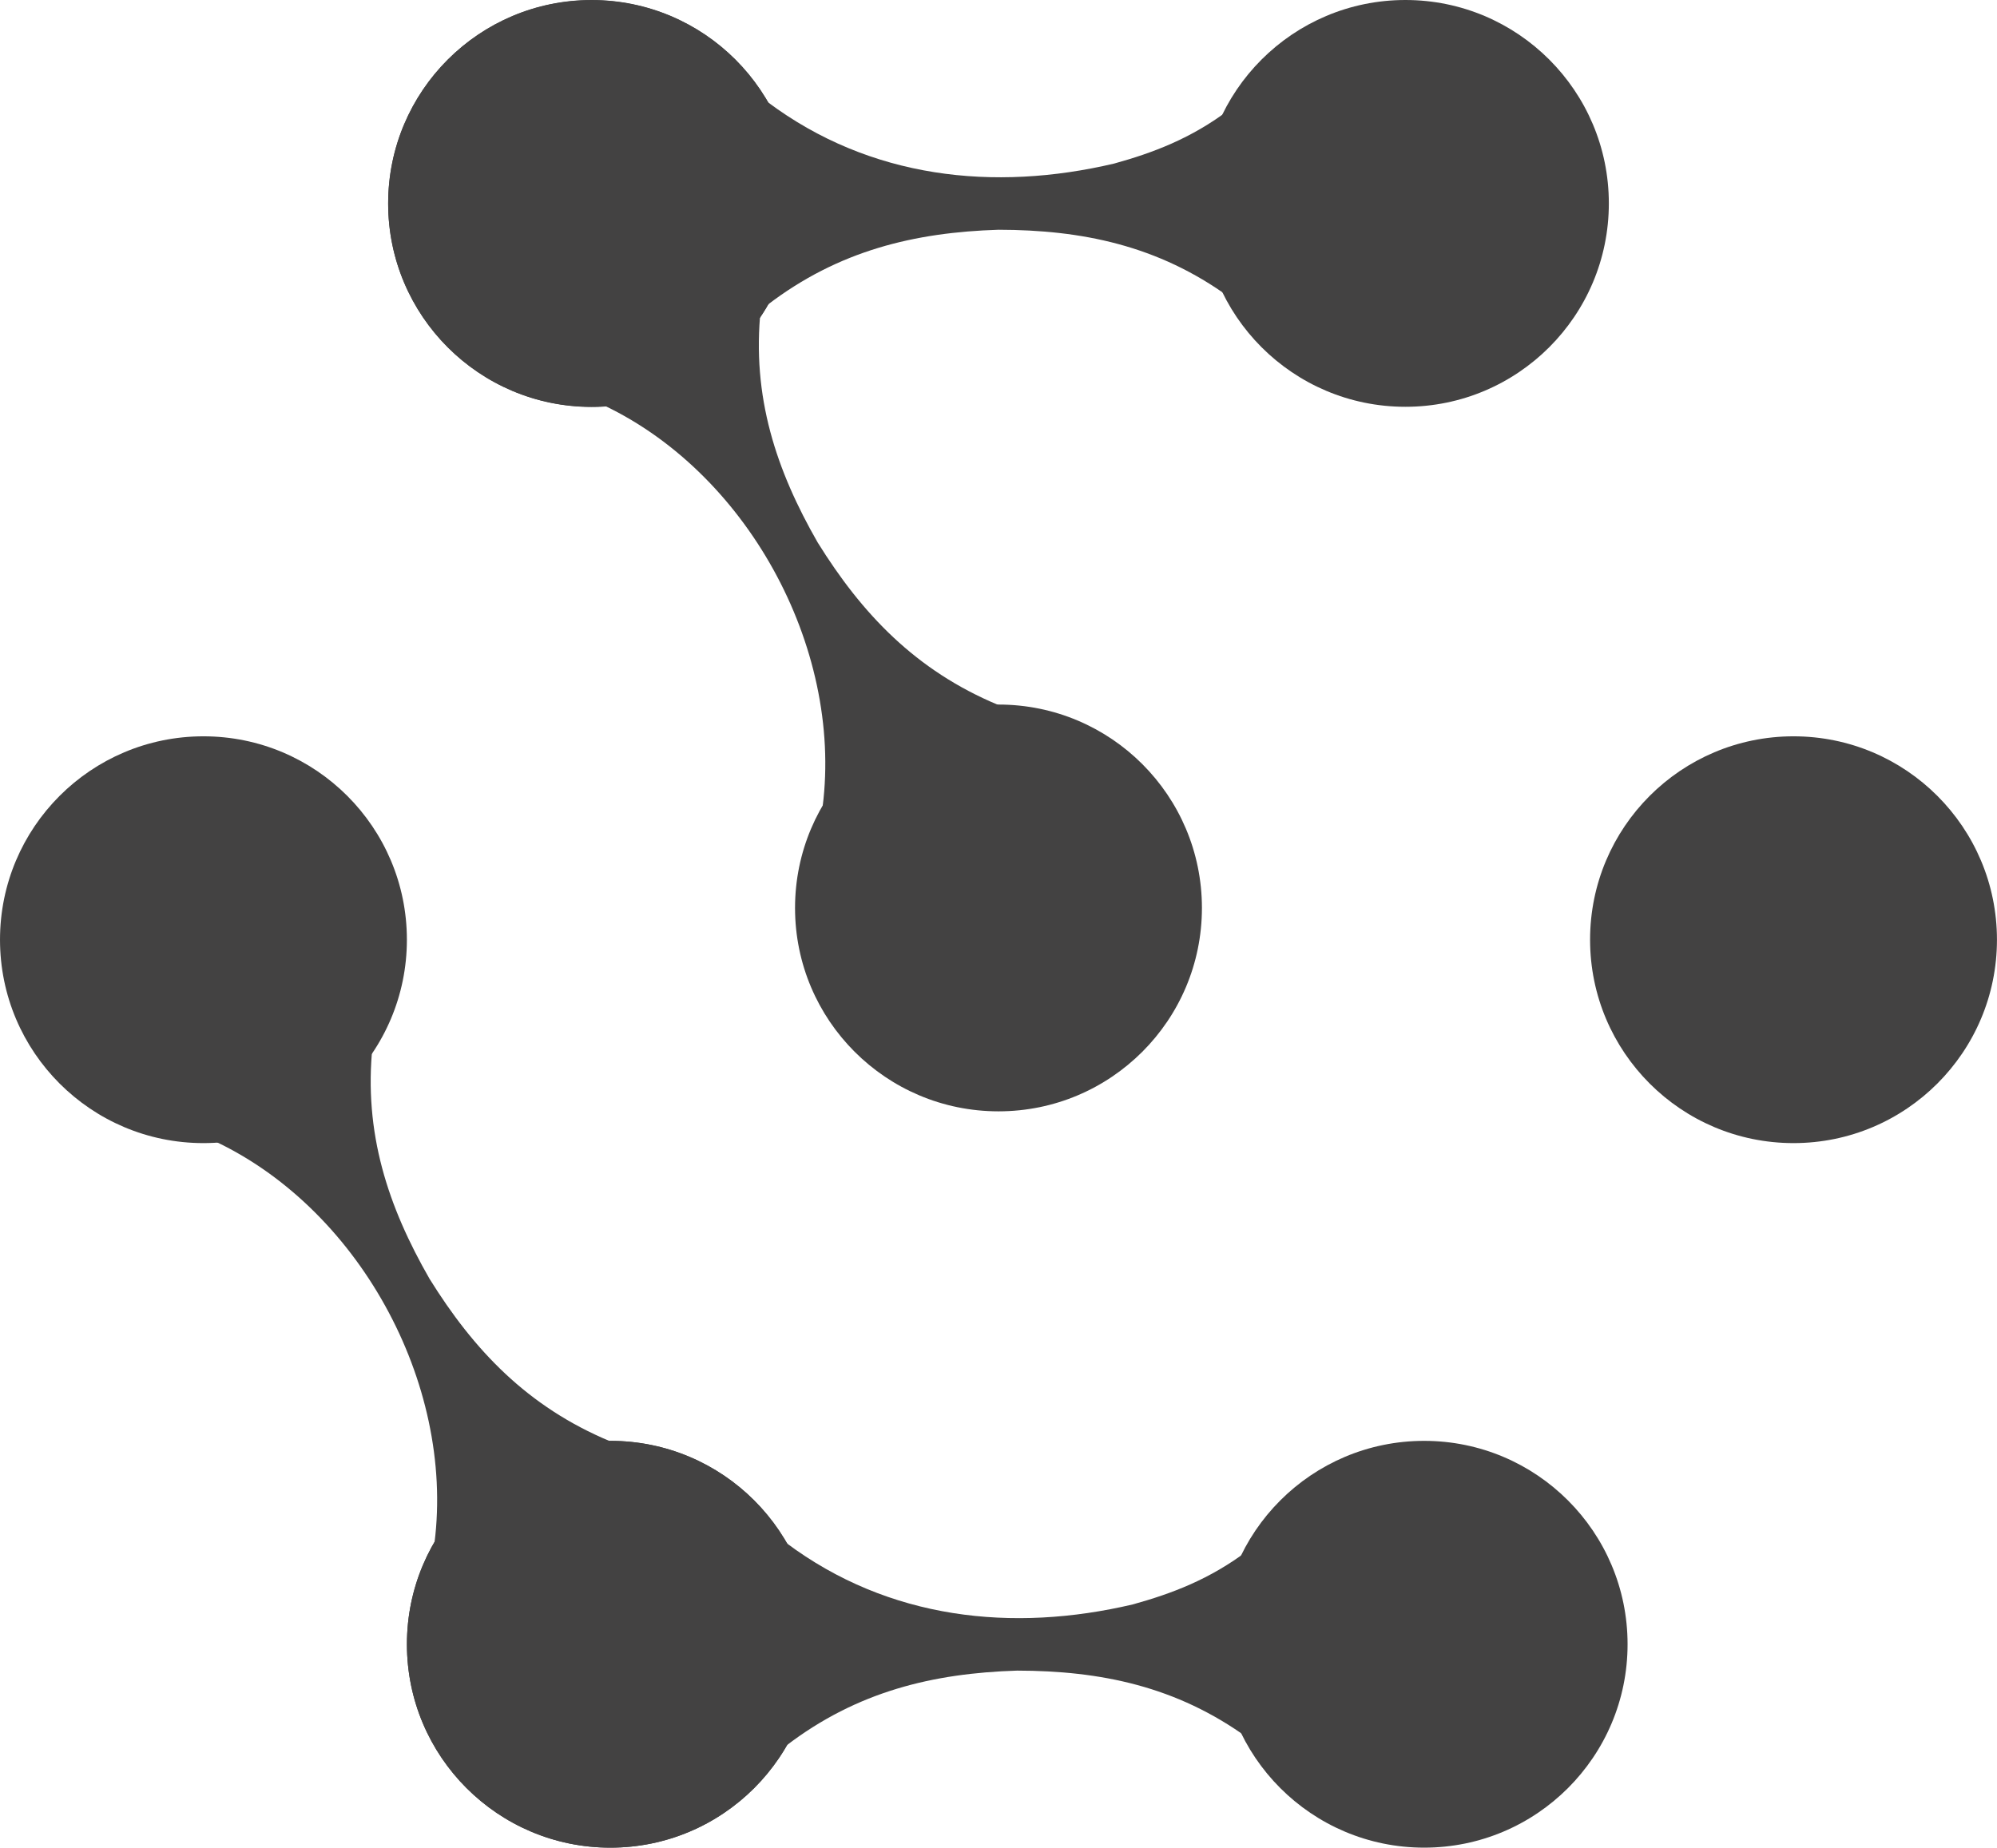 <?xml version="1.0" encoding="UTF-8"?> <!-- Creator: CorelDRAW --> <svg xmlns="http://www.w3.org/2000/svg" xmlns:xlink="http://www.w3.org/1999/xlink" xmlns:xodm="http://www.corel.com/coreldraw/odm/2003" xml:space="preserve" width="34.1mm" height="31.557mm" style="shape-rendering:geometricPrecision; text-rendering:geometricPrecision; image-rendering:optimizeQuality; fill-rule:evenodd; clip-rule:evenodd" viewBox="0 0 620.37 574.11"> <defs> <style type="text/css"> <![CDATA[ .fil0 {fill:#434242;fill-rule:nonzero} ]]> </style> </defs> <g id="Слой_x0020_1">  <g id="_1987956158512"> <g> <g> <g> <circle class="fil0" cx="183.78" cy="63.25" r="63.2"></circle> </g> <g> <circle class="fil0" cx="436.59" cy="63.2" r="63.2"></circle> </g> </g> <g> <path class="fil0" d="M238.41 31.67c31.96,23.92 70.42,27.92 107.68,19.16 11.99,-3.32 23.92,-7.75 35.91,-16.85 0,0 0,58.44 0,58.44 -22.29,-16.22 -46.02,-20.99 -71.82,-21.03 -25.99,0.82 -49.63,6.4 -71.82,23.39 0.05,0 0.05,-63.11 0.05,-63.11l0 0z"></path> </g> </g> <g> <g> <g> <circle class="fil0" cx="189.61" cy="510.91" r="63.2"></circle> </g> <g> <circle class="fil0" cx="442.41" cy="510.91" r="63.2"></circle> </g> </g> <g> <path class="fil0" d="M244.19 479.38c31.96,23.92 70.42,27.92 107.68,19.16 11.99,-3.32 23.92,-7.75 35.91,-16.85 0,0 0,58.44 0,58.44 -22.29,-16.22 -46.02,-20.99 -71.82,-21.03 -25.99,0.82 -49.63,6.4 -71.82,23.39 0.05,0 0.05,-63.11 0.05,-63.11l0 0z"></path> </g> </g> <g> <g> <g> <circle class="fil0" cx="310.18" cy="282.12" r="63.2"></circle> </g> <g> <circle class="fil0" cx="183.78" cy="63.2" r="63.2"></circle> </g> </g> <g> <path class="fil0" d="M255.55 250.64c6.31,-49.87 -23.92,-104.84 -69.8,-125.54 0,0 50.59,-29.22 50.59,-29.22 -2.89,27.44 4.86,50.35 17.67,72.68 13.72,22.09 30.37,39.76 56.12,50.49 0.1,0 -54.58,31.58 -54.58,31.58l0 0z"></path> </g> </g> <g> <circle class="fil0" cx="189.61" cy="510.91" r="63.2"></circle> </g> <g> <circle class="fil0" cx="63.2" cy="291.99" r="63.2"></circle> </g> <g> <circle class="fil0" cx="557.16" cy="291.99" r="63.2"></circle> </g> <g> <path class="fil0" d="M134.97 479.43c6.31,-49.87 -23.92,-104.84 -69.8,-125.54 0,0 50.59,-29.22 50.59,-29.22 -2.89,27.44 4.86,50.35 17.67,72.68 13.72,22.09 30.37,39.76 56.12,50.49 0.1,-0 -54.58,31.58 -54.58,31.58l0 0z"></path> </g> </g> </g> </svg> 